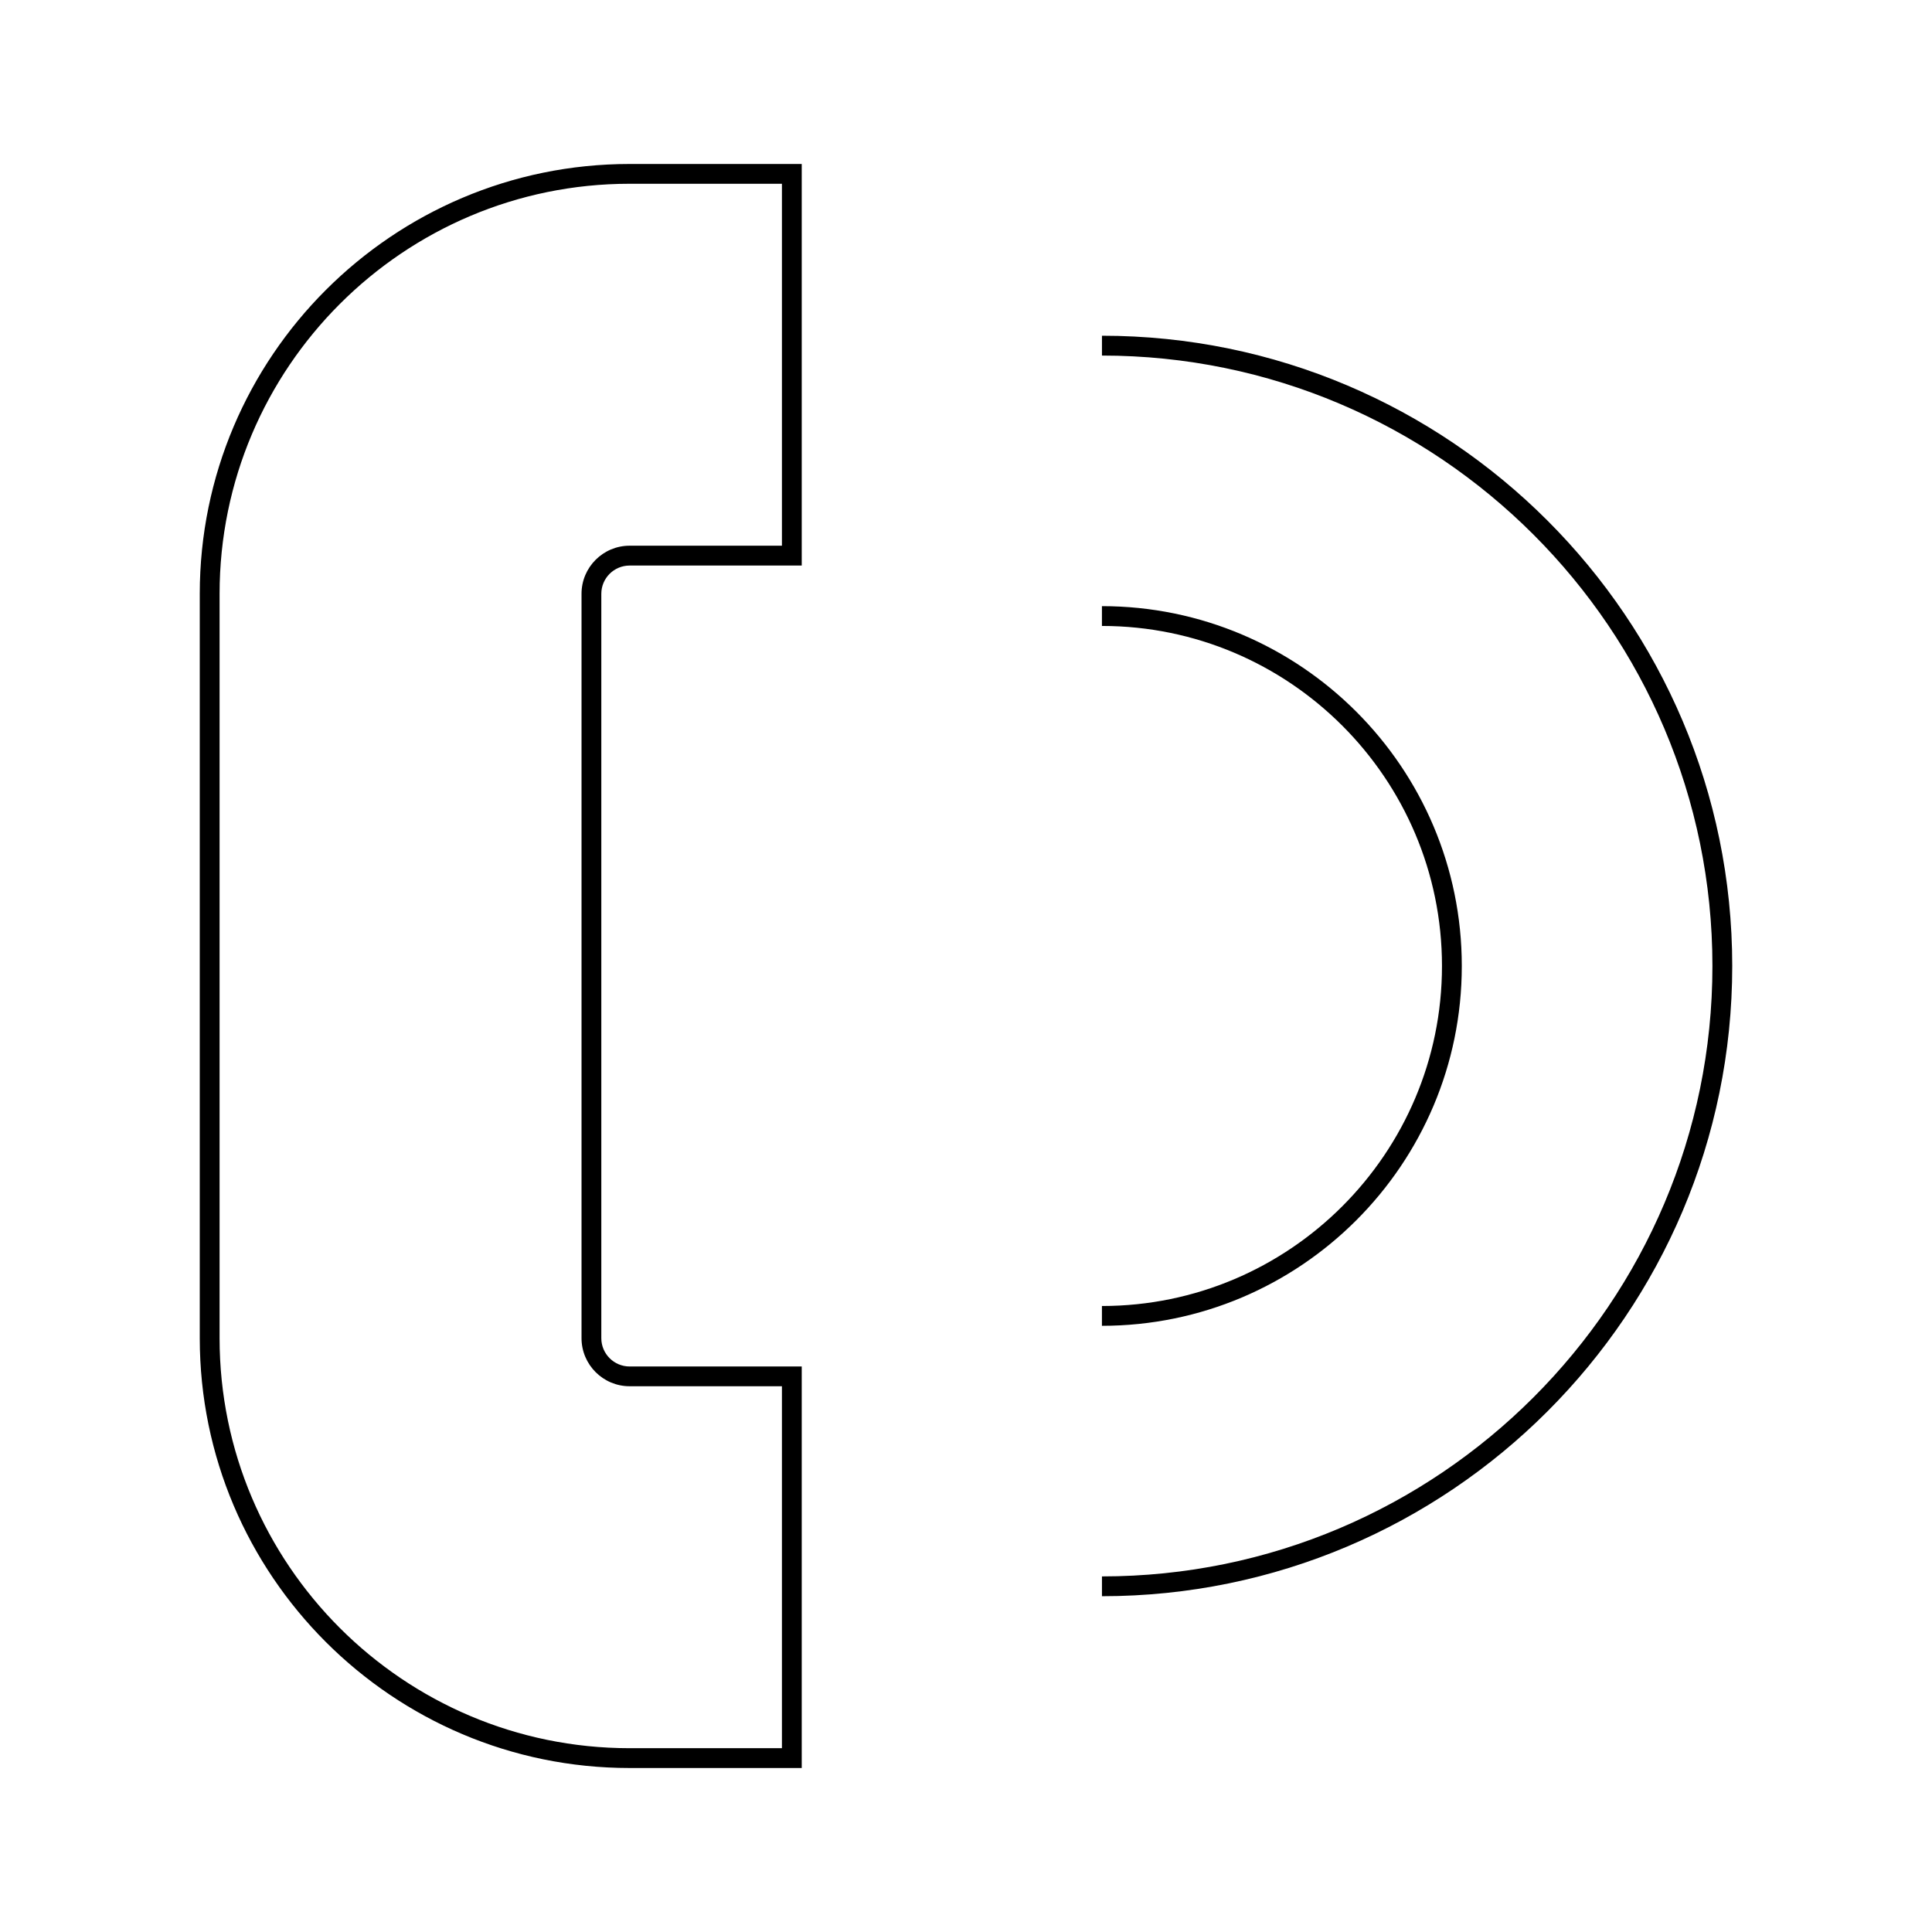 <?xml version="1.0" encoding="UTF-8"?>
<!-- Uploaded to: ICON Repo, www.svgrepo.com, Generator: ICON Repo Mixer Tools -->
<svg fill="#000000" width="800px" height="800px" version="1.1" viewBox="144 144 512 512" xmlns="http://www.w3.org/2000/svg">
 <g>
  <path d="m196.94 301.36v197.27c0 62.809 51.094 113.91 113.91 113.91h45.617v-106.41h-45.617c-4.129 0-7.496-3.363-7.496-7.496v-197.27c0-4.129 3.363-7.488 7.496-7.488h45.617v-106.42h-45.617c-62.812 0-113.91 51.102-113.91 113.91zm154.28-12.742h-40.367c-7.027 0-12.742 5.715-12.742 12.738v197.27c0 7.027 5.715 12.742 12.742 12.742h40.367v95.922h-40.367c-59.918 0-108.66-48.742-108.66-108.66v-197.27c0-59.918 48.742-108.66 108.66-108.66h40.367z"/>
  <path d="m436.03 232.98v5.246c89.207 0 161.78 72.57 161.78 161.77 0 89.203-72.578 161.77-161.78 161.77v5.246c92.102 0 167.03-74.922 167.03-167.02 0-92.09-74.926-167.02-167.03-167.02z"/>
  <path d="m531.39 400c0-52.586-42.781-95.363-95.367-95.363v5.246c49.695 0 90.117 40.426 90.117 90.113s-40.426 90.109-90.117 90.109v5.246c52.582 0.004 95.367-42.773 95.367-95.352z"/>
 </g>
</svg>
